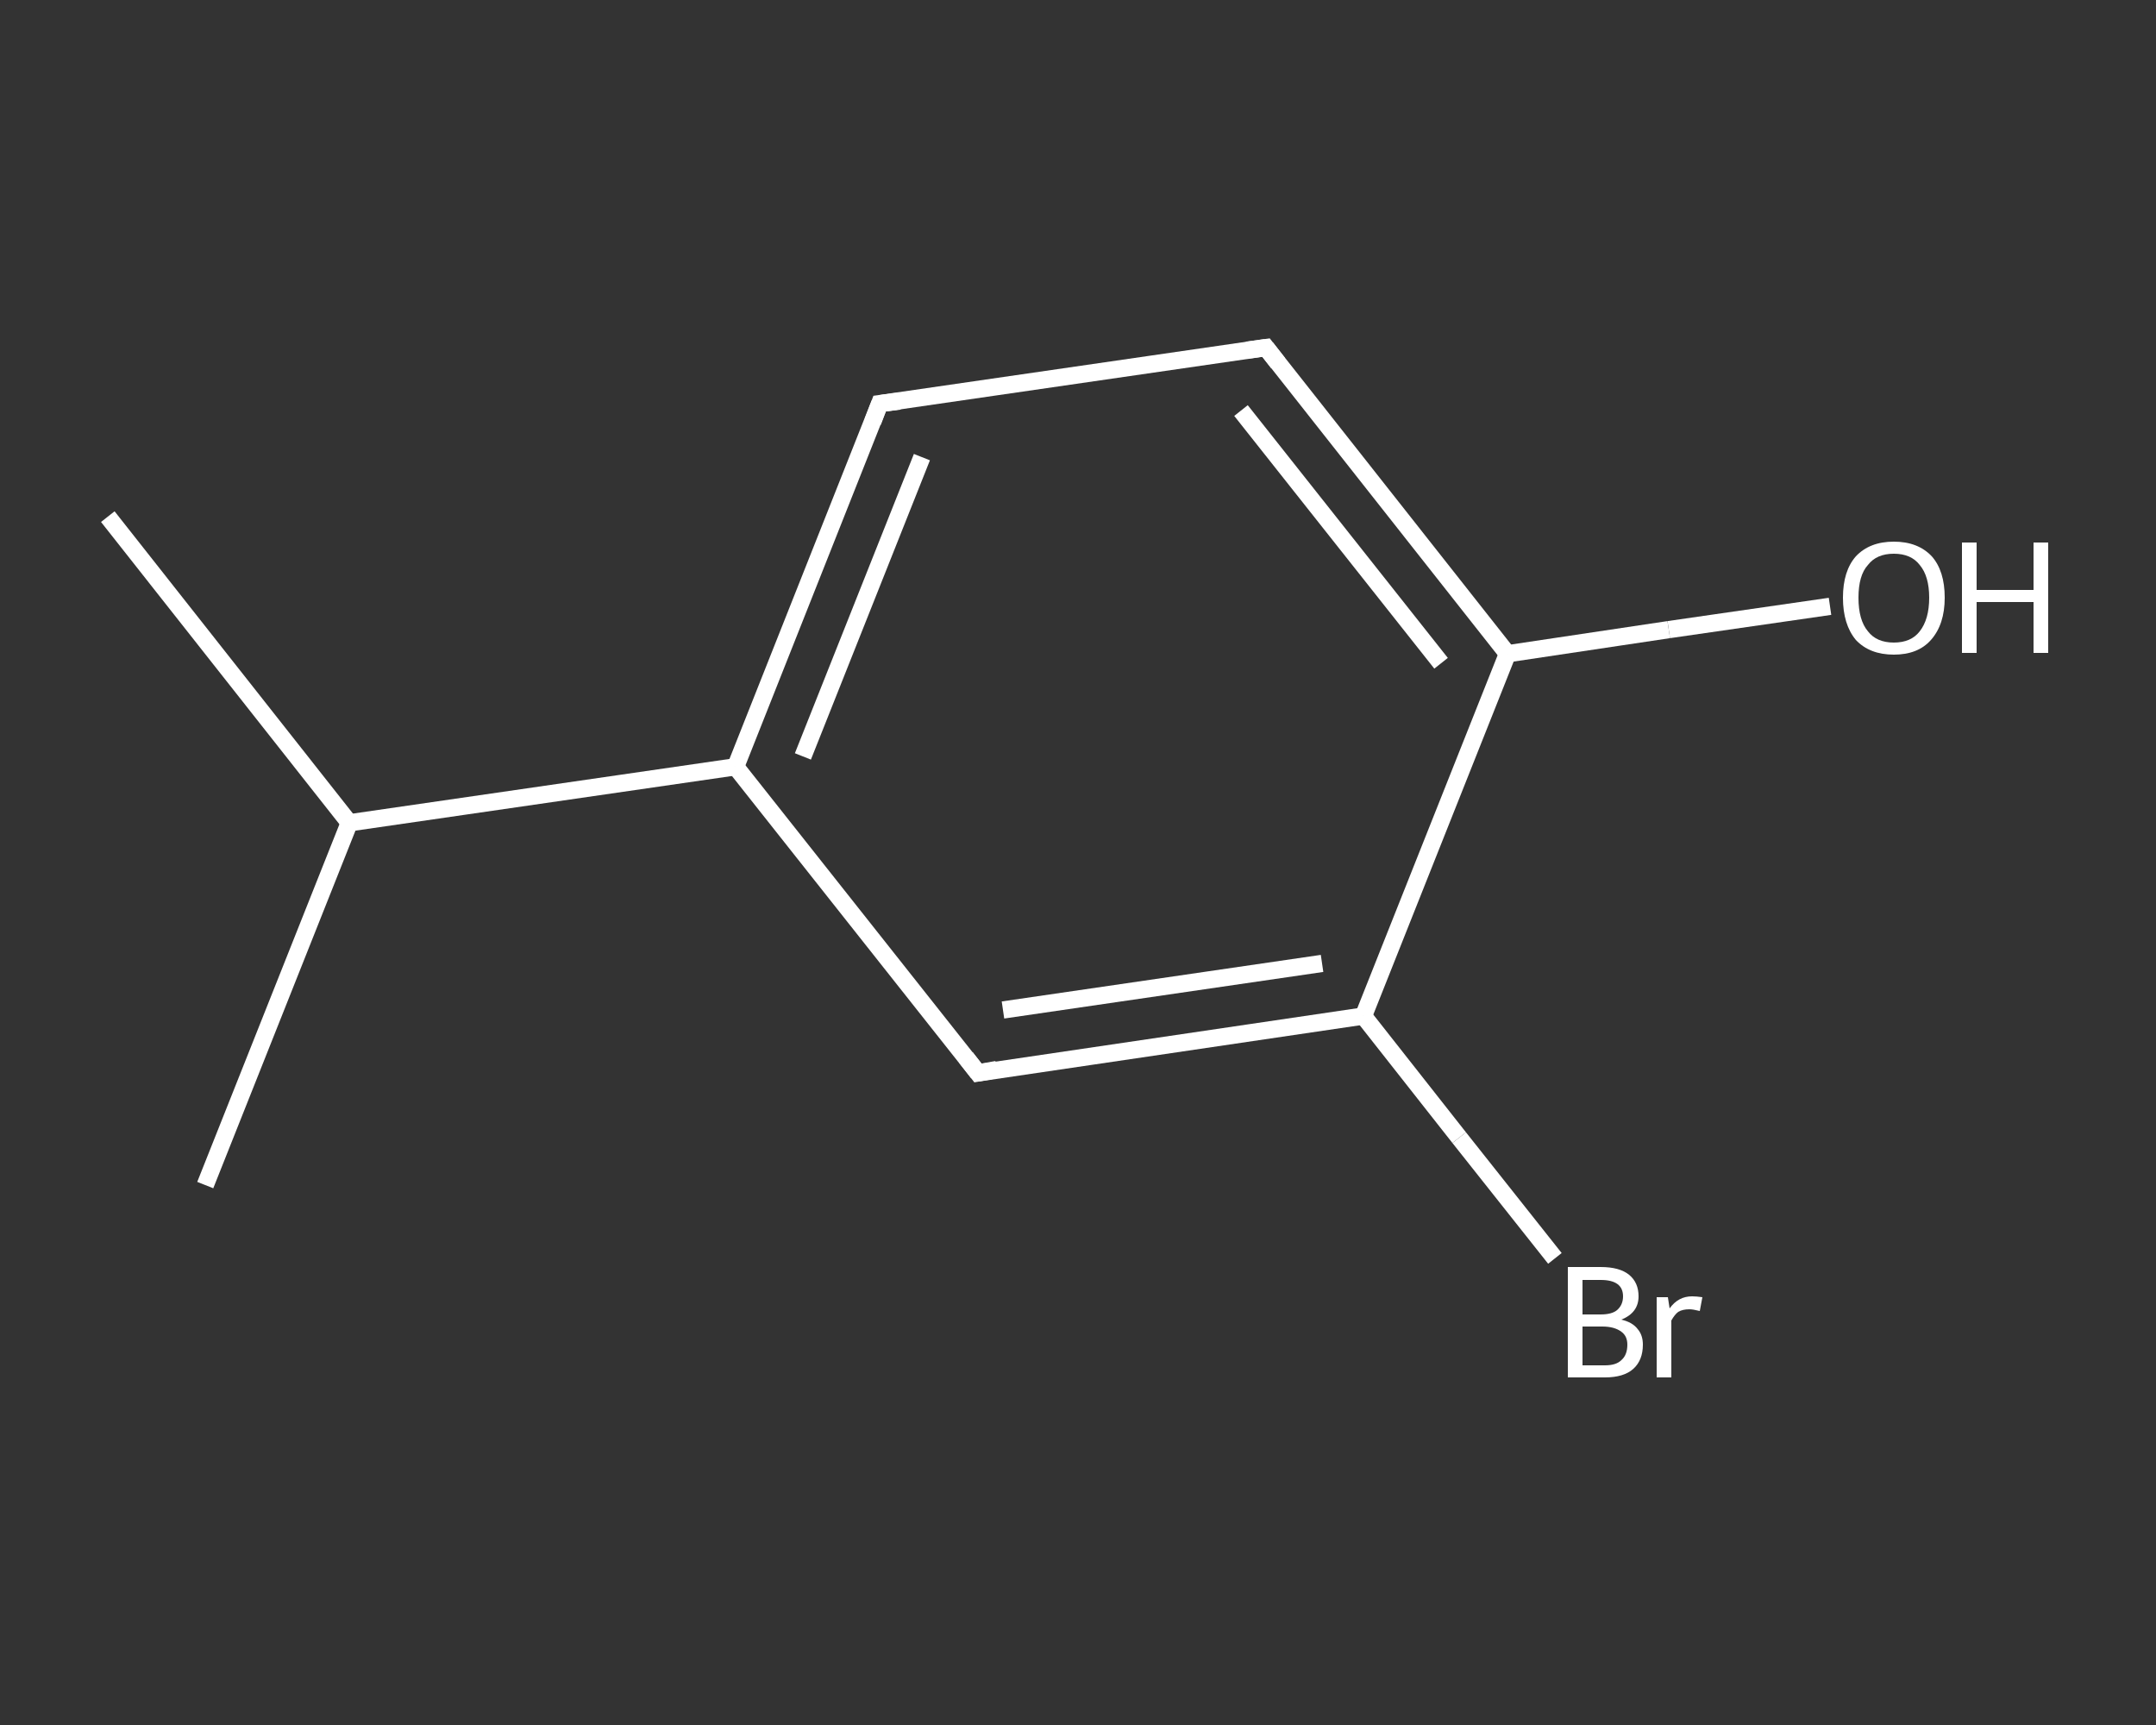 <?xml version='1.0' encoding='iso-8859-1'?>
<svg version='1.1' baseProfile='full'
              xmlns='http://www.w3.org/2000/svg'
                      xmlns:rdkit='http://www.rdkit.org/xml'
                      xmlns:xlink='http://www.w3.org/1999/xlink'
                  xml:space='preserve'
width='250px' height='200px' viewBox='0 0 250 200'>
<rect x="0" y="0" width="250" height="200" fill="#333333" stroke="none"/>
<!-- END OF HEADER -->
<rect style='opacity:1.0;fill:transparent;stroke:none' width='250.0' height='200.0' x='0.0' y='0.0'> </rect>
<path class='bond-0 atom-0 atom-1' d='M 12.5,59.9 L 40.5,95.4' style='fill:none;fill-rule:evenodd;stroke:#FFFFFF;stroke-width:2.0px;stroke-linecap:butt;stroke-linejoin:miter;stroke-opacity:1' />
<path class='bond-1 atom-1 atom-2' d='M 40.5,95.4 L 23.8,137.4' style='fill:none;fill-rule:evenodd;stroke:#FFFFFF;stroke-width:2.0px;stroke-linecap:butt;stroke-linejoin:miter;stroke-opacity:1' />
<path class='bond-2 atom-1 atom-3' d='M 40.5,95.4 L 85.3,88.9' style='fill:none;fill-rule:evenodd;stroke:#FFFFFF;stroke-width:2.0px;stroke-linecap:butt;stroke-linejoin:miter;stroke-opacity:1' />
<path class='bond-3 atom-3 atom-4' d='M 85.3,88.9 L 102.0,46.8' style='fill:none;fill-rule:evenodd;stroke:#FFFFFF;stroke-width:2.0px;stroke-linecap:butt;stroke-linejoin:miter;stroke-opacity:1' />
<path class='bond-3 atom-3 atom-4' d='M 93.1,87.7 L 106.9,53.0' style='fill:none;fill-rule:evenodd;stroke:#FFFFFF;stroke-width:2.0px;stroke-linecap:butt;stroke-linejoin:miter;stroke-opacity:1' />
<path class='bond-4 atom-4 atom-5' d='M 102.0,46.8 L 146.8,40.3' style='fill:none;fill-rule:evenodd;stroke:#FFFFFF;stroke-width:2.0px;stroke-linecap:butt;stroke-linejoin:miter;stroke-opacity:1' />
<path class='bond-5 atom-5 atom-6' d='M 146.8,40.3 L 174.8,75.8' style='fill:none;fill-rule:evenodd;stroke:#FFFFFF;stroke-width:2.0px;stroke-linecap:butt;stroke-linejoin:miter;stroke-opacity:1' />
<path class='bond-5 atom-5 atom-6' d='M 143.9,47.6 L 167.1,76.9' style='fill:none;fill-rule:evenodd;stroke:#FFFFFF;stroke-width:2.0px;stroke-linecap:butt;stroke-linejoin:miter;stroke-opacity:1' />
<path class='bond-6 atom-6 atom-7' d='M 174.8,75.8 L 193.5,73.0' style='fill:none;fill-rule:evenodd;stroke:#FFFFFF;stroke-width:2.0px;stroke-linecap:butt;stroke-linejoin:miter;stroke-opacity:1' />
<path class='bond-6 atom-6 atom-7' d='M 193.5,73.0 L 212.2,70.3' style='fill:none;fill-rule:evenodd;stroke:#FFFFFF;stroke-width:2.0px;stroke-linecap:butt;stroke-linejoin:miter;stroke-opacity:1' />
<path class='bond-7 atom-6 atom-8' d='M 174.8,75.8 L 158.1,117.8' style='fill:none;fill-rule:evenodd;stroke:#FFFFFF;stroke-width:2.0px;stroke-linecap:butt;stroke-linejoin:miter;stroke-opacity:1' />
<path class='bond-8 atom-8 atom-9' d='M 158.1,117.8 L 169.2,131.9' style='fill:none;fill-rule:evenodd;stroke:#FFFFFF;stroke-width:2.0px;stroke-linecap:butt;stroke-linejoin:miter;stroke-opacity:1' />
<path class='bond-8 atom-8 atom-9' d='M 169.2,131.9 L 180.3,145.9' style='fill:none;fill-rule:evenodd;stroke:#FFFFFF;stroke-width:2.0px;stroke-linecap:butt;stroke-linejoin:miter;stroke-opacity:1' />
<path class='bond-9 atom-8 atom-10' d='M 158.1,117.8 L 113.4,124.4' style='fill:none;fill-rule:evenodd;stroke:#FFFFFF;stroke-width:2.0px;stroke-linecap:butt;stroke-linejoin:miter;stroke-opacity:1' />
<path class='bond-9 atom-8 atom-10' d='M 153.3,111.7 L 116.3,117.1' style='fill:none;fill-rule:evenodd;stroke:#FFFFFF;stroke-width:2.0px;stroke-linecap:butt;stroke-linejoin:miter;stroke-opacity:1' />
<path class='bond-10 atom-10 atom-3' d='M 113.4,124.4 L 85.3,88.9' style='fill:none;fill-rule:evenodd;stroke:#FFFFFF;stroke-width:2.0px;stroke-linecap:butt;stroke-linejoin:miter;stroke-opacity:1' />
<path d='M 101.2,48.9 L 102.0,46.8 L 104.3,46.5' style='fill:none;stroke:#FFFFFF;stroke-width:2.0px;stroke-linecap:butt;stroke-linejoin:miter;stroke-opacity:1;' />
<path d='M 144.6,40.6 L 146.8,40.3 L 148.2,42.1' style='fill:none;stroke:#FFFFFF;stroke-width:2.0px;stroke-linecap:butt;stroke-linejoin:miter;stroke-opacity:1;' />
<path d='M 115.6,124.0 L 113.4,124.4 L 112.0,122.6' style='fill:none;stroke:#FFFFFF;stroke-width:2.0px;stroke-linecap:butt;stroke-linejoin:miter;stroke-opacity:1;' />
<path class='atom-7' d='M 213.7 69.3
Q 213.7 66.2, 215.2 64.5
Q 216.8 62.8, 219.6 62.8
Q 222.4 62.8, 224.0 64.5
Q 225.5 66.2, 225.5 69.3
Q 225.5 72.4, 223.9 74.2
Q 222.4 75.9, 219.6 75.9
Q 216.8 75.9, 215.2 74.2
Q 213.7 72.4, 213.7 69.3
M 219.6 74.5
Q 221.6 74.5, 222.6 73.2
Q 223.7 71.8, 223.7 69.3
Q 223.7 66.8, 222.6 65.5
Q 221.6 64.2, 219.6 64.2
Q 217.6 64.2, 216.6 65.5
Q 215.5 66.7, 215.5 69.3
Q 215.5 71.9, 216.6 73.2
Q 217.6 74.5, 219.6 74.5
' fill='#FFFFFF'/>
<path class='atom-7' d='M 227.5 62.9
L 229.2 62.9
L 229.2 68.4
L 235.8 68.4
L 235.8 62.9
L 237.5 62.9
L 237.5 75.7
L 235.8 75.7
L 235.8 69.8
L 229.2 69.8
L 229.2 75.7
L 227.5 75.7
L 227.5 62.9
' fill='#FFFFFF'/>
<path class='atom-9' d='M 188.0 153.0
Q 189.3 153.3, 189.9 154.1
Q 190.5 154.8, 190.5 155.9
Q 190.5 157.7, 189.4 158.7
Q 188.3 159.7, 186.1 159.7
L 181.8 159.7
L 181.8 146.9
L 185.6 146.9
Q 187.8 146.9, 188.9 147.8
Q 190.0 148.7, 190.0 150.3
Q 190.0 152.2, 188.0 153.0
M 183.5 148.4
L 183.5 152.4
L 185.6 152.4
Q 186.9 152.4, 187.5 151.9
Q 188.2 151.3, 188.2 150.3
Q 188.2 148.4, 185.6 148.4
L 183.5 148.4
M 186.1 158.3
Q 187.4 158.3, 188.0 157.7
Q 188.7 157.1, 188.7 155.9
Q 188.7 154.9, 188.0 154.4
Q 187.2 153.8, 185.8 153.8
L 183.5 153.8
L 183.5 158.3
L 186.1 158.3
' fill='#FFFFFF'/>
<path class='atom-9' d='M 193.4 150.4
L 193.6 151.7
Q 194.6 150.3, 196.2 150.3
Q 196.7 150.3, 197.4 150.4
L 197.1 152.0
Q 196.3 151.8, 195.9 151.8
Q 195.1 151.8, 194.6 152.1
Q 194.2 152.4, 193.8 153.1
L 193.8 159.7
L 192.1 159.7
L 192.1 150.4
L 193.4 150.4
' fill='#FFFFFF'/>
</svg>
